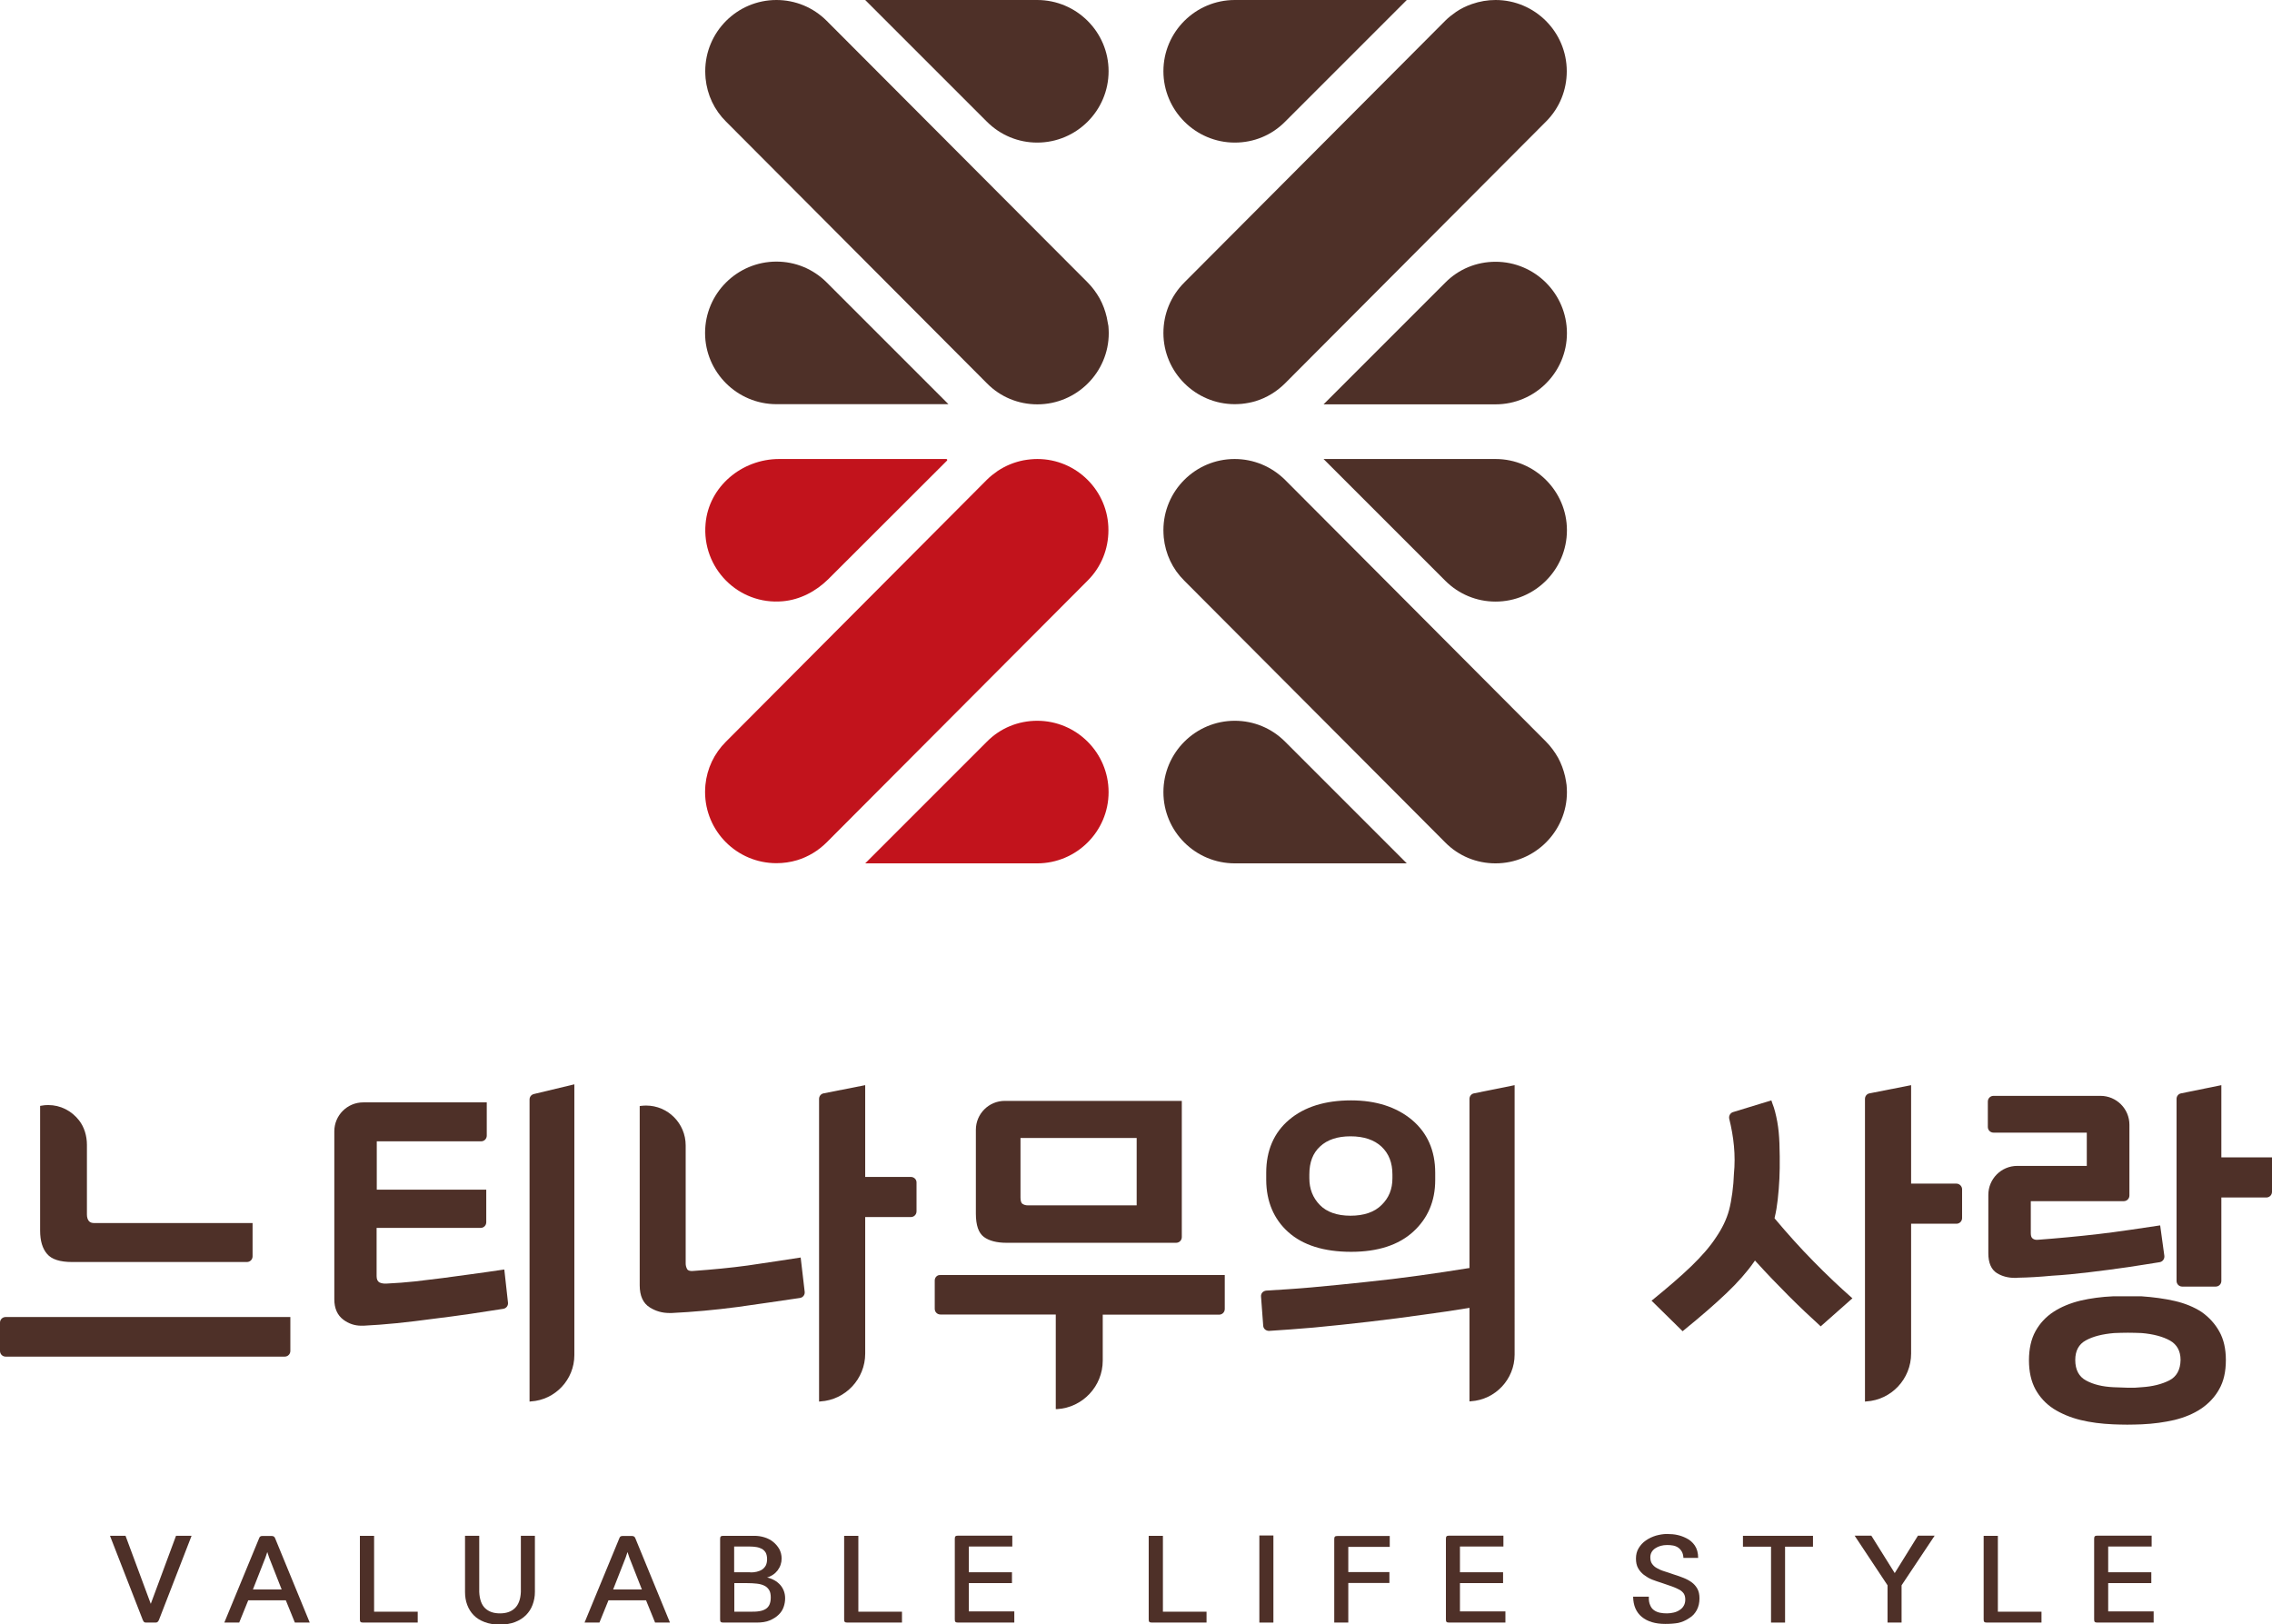 <?xml version="1.0" encoding="utf-8"?>
<!-- Generator: Adobe Illustrator 24.0.1, SVG Export Plug-In . SVG Version: 6.00 Build 0)  -->
<svg version="1.1" id="레이어_1" xmlns="http://www.w3.org/2000/svg" xmlns:xlink="http://www.w3.org/1999/xlink" x="0px"
	 y="0px" viewBox="0 0 135.92 97.18" style="enable-background:new 0 0 135.92 97.18;" xml:space="preserve">
<style type="text/css">
	.st0{fill:#C2131C;}
	.st1{fill:#4E3028;}
</style>
<g>
	<g>
		<g>
			<path class="st0" d="M1444.43,1344.1c-0.22,0-0.44,0.02-0.66,0.06c-0.43,0.09-0.84,0.25-1.2,0.5c-0.18,0.12-0.36,0.26-0.51,0.42
				l-12.31,12.35c-0.56,0.56-0.89,1.26-0.97,2.04c-0.01,0.11-0.02,0.22-0.02,0.33c0,1.85,1.51,3.36,3.36,3.36
				c0.33,0,0.66-0.05,0.98-0.14c0.52-0.16,1.01-0.45,1.4-0.84l12.33-12.37c0.62-0.63,0.97-1.47,0.97-2.36
				C1447.79,1345.61,1446.28,1344.1,1444.43,1344.1z"/>
			<path class="st0" d="M1432.42,1350.81c0.81-0.07,1.56-0.46,2.14-1.04l5.6-5.59c0.03-0.03,0.01-0.08-0.03-0.08h-7.89
				c-1.76,0-3.32,1.3-3.47,3.06C1428.58,1349.25,1430.33,1351,1432.42,1350.81z"/>
			<path class="st0" d="M1444.42,1356.45c-0.9,0-1.74,0.35-2.38,0.99l-5.74,5.74h8.12c1.85,0,3.36-1.51,3.36-3.36
				C1447.79,1357.96,1446.28,1356.45,1444.42,1356.45z"/>
		</g>
		<path class="st1" d="M1453.74,1341.51c0.11,0,0.22-0.01,0.33-0.02c0.22-0.02,0.44-0.06,0.65-0.13c0.52-0.16,1-0.45,1.39-0.84
			l12.33-12.37c0.62-0.63,0.97-1.47,0.97-2.36c0-1.85-1.51-3.36-3.36-3.36c-0.37,0-0.75,0.06-1.11,0.19
			c-0.27,0.1-0.53,0.22-0.75,0.37c-0.18,0.12-0.36,0.26-0.51,0.42l-12.31,12.35c-0.64,0.64-0.99,1.48-0.99,2.38
			C1450.38,1340,1451.89,1341.51,1453.74,1341.51z"/>
		<path class="st1" d="M1453.74,1329.16c0.9,0,1.74-0.35,2.38-0.99l5.74-5.74h-8.12c-1.85,0-3.36,1.51-3.36,3.36
			C1450.38,1327.66,1451.89,1329.16,1453.74,1329.16z"/>
		<path class="st1" d="M1466.05,1334.79c-0.9,0-1.74,0.35-2.38,0.99l-5.74,5.74h8.12c1.85,0,3.36-1.51,3.36-3.36
			C1469.41,1336.3,1467.9,1334.79,1466.05,1334.79z"/>
		<path class="st1" d="M1469.33,1359.07c-0.07-0.31-0.18-0.61-0.33-0.88c-0.15-0.28-0.35-0.53-0.57-0.76l-12.31-12.35
			c-0.64-0.63-1.48-0.98-2.38-0.98c-1.85,0-3.36,1.51-3.36,3.36c0,0.11,0.01,0.22,0.02,0.34c0.08,0.78,0.41,1.49,0.97,2.04
			l12.31,12.35c0.63,0.64,1.48,0.98,2.38,0.98c1.85,0,3.36-1.51,3.36-3.36c0-0.11-0.01-0.22-0.02-0.33
			C1469.38,1359.35,1469.36,1359.22,1469.33,1359.07z"/>
		<path class="st1" d="M1466.05,1344.1h-8.12l5.74,5.74c0.64,0.64,1.48,0.99,2.38,0.99c1.85,0,3.36-1.51,3.36-3.36
			C1469.41,1345.61,1467.9,1344.1,1466.05,1344.1z"/>
		<path class="st1" d="M1453.74,1356.45c-1.85,0-3.36,1.51-3.36,3.36c0,1.85,1.51,3.36,3.36,3.36h8.12l-5.74-5.74
			C1455.48,1356.8,1454.64,1356.45,1453.74,1356.45z"/>
		<path class="st1" d="M1447.7,1337.41c-0.07-0.31-0.18-0.61-0.33-0.88c-0.15-0.28-0.34-0.53-0.57-0.76l-12.31-12.35
			c-0.64-0.63-1.48-0.98-2.38-0.98c-1.85,0-3.36,1.51-3.36,3.36c0,0.11,0.01,0.22,0.02,0.34c0.08,0.78,0.41,1.49,0.97,2.04
			l12.31,12.35c0.63,0.63,1.48,0.98,2.38,0.98c1.85,0,3.36-1.51,3.36-3.36c0-0.11-0.01-0.22-0.02-0.33
			C1447.76,1337.69,1447.74,1337.56,1447.7,1337.41z"/>
		<path class="st1" d="M1444.42,1322.44h-8.12l5.74,5.74c0.64,0.64,1.48,0.99,2.38,0.99c1.85,0,3.36-1.51,3.36-3.36
			C1447.79,1323.95,1446.28,1322.44,1444.42,1322.44z"/>
		<path class="st1" d="M1432.12,1341.51h8.12l-5.74-5.74c-0.64-0.64-1.48-0.99-2.38-0.99c-1.85,0-3.36,1.51-3.36,3.36
			C1428.75,1340,1430.26,1341.51,1432.12,1341.51z"/>
	</g>
	<g>
		<path class="st1" d="M1395.49,1384.84v1.34c0,0.15,0.12,0.27,0.27,0.27h13.16c0.15,0,0.27-0.12,0.27-0.27v-1.6h-13.43
			C1395.61,1384.57,1395.49,1384.69,1395.49,1384.84z"/>
		<path class="st1" d="M1398.89,1381.98h8.25c0.15,0,0.27-0.12,0.27-0.27v-1.57h-7.46c-0.12,0-0.21-0.04-0.27-0.1
			c-0.06-0.07-0.09-0.17-0.09-0.3v-3.29c0-0.43-0.13-0.84-0.36-1.14c-0.35-0.47-0.89-0.73-1.46-0.73c-0.11,0-0.23,0.01-0.34,0.03
			l-0.05,0.01v5.88c0,0.48,0.11,0.85,0.33,1.1C1397.92,1381.86,1398.32,1381.98,1398.89,1381.98z"/>
		<path class="st1" d="M1419.21,1382.35c-0.32,0.05-1.13,0.16-1.5,0.21l-1.34,0.18c-0.44,0.06-0.88,0.11-1.3,0.16
			c-0.43,0.05-0.88,0.08-1.34,0.1c-0.13,0.01-0.24-0.01-0.34-0.06c-0.09-0.04-0.13-0.14-0.13-0.3v-2.27h4.9
			c0.15,0,0.27-0.12,0.27-0.27v-1.53h-5.17v-2.28h4.92c0.15,0,0.27-0.12,0.27-0.27v-1.57h-5.83c-0.75,0-1.37,0.61-1.37,1.37v7.93
			c0,0.43,0.14,0.75,0.42,0.96c0.25,0.19,0.53,0.28,0.84,0.28c0.04,0,0.07,0,0.11,0c0.49-0.02,1.01-0.06,1.56-0.12
			c0.55-0.06,1.13-0.13,1.71-0.21c0.58-0.07,1.18-0.15,1.77-0.23c0.41-0.06,1.13-0.17,1.55-0.24c0.14-0.02,0.24-0.15,0.22-0.29
			l-0.17-1.56L1419.21,1382.35z"/>
		<path class="st1" d="M1420.47,1374.32v14.25l0.06,0c1.15-0.07,2.05-1.03,2.05-2.18v-12.78l-1.91,0.46
			C1420.55,1374.09,1420.47,1374.19,1420.47,1374.32z"/>
		<path class="st1" d="M1433.21,1381.78c-0.41,0.06-1.79,0.28-2.46,0.37h0c-0.8,0.11-1.65,0.19-2.51,0.25
			c-0.18,0.02-0.29-0.01-0.33-0.08c-0.05-0.09-0.07-0.18-0.07-0.27v-5.57c0-1.03-0.84-1.87-1.87-1.87c-0.08,0-0.16,0.01-0.24,0.02
			l-0.05,0.01v8.46c0,0.5,0.16,0.85,0.48,1.05c0.28,0.17,0.59,0.26,0.92,0.26c0.04,0,0.08,0,0.12,0c0.99-0.05,2.03-0.14,3.11-0.29
			c0.8-0.11,2.19-0.31,2.95-0.43c0.14-0.02,0.24-0.15,0.22-0.29l-0.19-1.61L1433.21,1381.78z"/>
		<path class="st1" d="M1438.46,1377.97h-2.16v-4.33l-1.97,0.39c-0.12,0.02-0.21,0.13-0.21,0.26v14.28l0.06,0
			c1.19-0.07,2.12-1.06,2.12-2.25v-6.44h2.16c0.15,0,0.27-0.12,0.27-0.27v-1.37C1438.73,1378.09,1438.61,1377.97,1438.46,1377.97z"
			/>
		<path class="st1" d="M1441.91,1380.8c0.25,0.18,0.61,0.28,1.06,0.28h8.01c0.15,0,0.27-0.12,0.27-0.27v-6.43h-8.35
			c-0.75,0-1.37,0.61-1.37,1.37v3.95C1441.53,1380.24,1441.66,1380.61,1441.91,1380.8z M1443.64,1376.13h5.48v3.18h-5.14
			c-0.09,0-0.18-0.02-0.24-0.07c-0.06-0.04-0.09-0.15-0.09-0.3V1376.13z"/>
		<path class="st1" d="M1439.59,1382.85v1.34c0,0.15,0.12,0.27,0.27,0.27h5.44v4.46l0.06,0c1.21-0.07,2.15-1.08,2.15-2.29v-2.17
			h5.49c0.15,0,0.27-0.12,0.27-0.27v-1.6h-13.41C1439.71,1382.59,1439.59,1382.71,1439.59,1382.85z"/>
		<path class="st1" d="M1456.27,1380.57c0.68,0.62,1.68,0.93,2.97,0.93c1.25,0,2.23-0.32,2.93-0.95c0.69-0.63,1.04-1.45,1.04-2.44
			v-0.35c0-1.05-0.37-1.89-1.1-2.5c-0.73-0.61-1.69-0.92-2.86-0.92c-1.23,0-2.21,0.31-2.92,0.92c-0.72,0.61-1.08,1.45-1.08,2.5v0.35
			C1455.24,1379.13,1455.59,1379.95,1456.27,1380.57z M1457.26,1377.86c0-0.58,0.17-1.02,0.51-1.33c0.34-0.31,0.82-0.47,1.43-0.47
			c0.63,0,1.12,0.16,1.47,0.49c0.35,0.33,0.51,0.76,0.51,1.32v0.17c0,0.51-0.17,0.92-0.51,1.27c-0.34,0.34-0.83,0.51-1.46,0.51
			c-0.63,0-1.12-0.17-1.45-0.51c-0.33-0.34-0.5-0.75-0.5-1.27V1377.86z"/>
		<path class="st1" d="M1464.82,1374.29v7.98l-0.06,0.01c-0.73,0.12-1.51,0.24-2.31,0.35c-0.84,0.11-1.7,0.22-2.55,0.31
			c-0.85,0.09-1.71,0.18-2.55,0.25c-0.59,0.05-1.58,0.12-2.12,0.15c-0.07,0-0.14,0.04-0.18,0.09c-0.05,0.05-0.07,0.12-0.06,0.2
			l0.1,1.37c0.01,0.14,0.13,0.24,0.28,0.24h0c0.53-0.03,1.5-0.1,2.11-0.16c0.85-0.08,1.73-0.17,2.62-0.28
			c0.88-0.1,1.74-0.21,2.56-0.33c0.76-0.11,1.46-0.21,2.07-0.31l0.09-0.01v4.42l0.06,0c1.16-0.07,2.06-1.04,2.06-2.2v-12.73
			l-1.92,0.39C1464.9,1374.05,1464.82,1374.16,1464.82,1374.29z"/>
		<path class="st1" d="M1487.79,1378.28h-2.14v-4.64l-1.97,0.39c-0.12,0.02-0.21,0.13-0.21,0.26v14.28l0.06,0
			c1.19-0.07,2.12-1.06,2.12-2.25v-6.13h2.14c0.15,0,0.27-0.12,0.27-0.27v-1.37C1488.05,1378.4,1487.93,1378.28,1487.79,1378.28z"/>
		<path class="st1" d="M1481.05,1381.95c-0.62-0.63-1.23-1.31-1.82-2l-0.02-0.03l0.01-0.04c0.06-0.26,0.11-0.54,0.14-0.84
			c0.08-0.71,0.1-1.26,0.09-2.04c-0.01-0.9-0.04-1.45-0.22-2.12c-0.04-0.13-0.08-0.26-0.12-0.38l-0.05-0.14l-1.8,0.55
			c-0.13,0.04-0.21,0.18-0.18,0.32c0.21,0.86,0.31,1.72,0.22,2.6c-0.02,0.56-0.11,1.26-0.23,1.7c-0.12,0.44-0.33,0.88-0.63,1.3
			c-0.28,0.43-0.67,0.89-1.16,1.35c-0.48,0.46-1.1,1-1.82,1.59l-0.05,0.04l1.46,1.45l0.04-0.03c0.8-0.65,1.49-1.25,2.04-1.77
			c0.51-0.49,0.94-0.98,1.28-1.45l0.05-0.08l0.06,0.07c0.49,0.54,1,1.07,1.52,1.59c0.55,0.55,1.05,1.02,1.48,1.4l0.04,0.04l1.5-1.32
			l-0.05-0.05C1482.28,1383.17,1481.68,1382.59,1481.05,1381.95z"/>
		<path class="st1" d="M1500.29,1377.05v-3.42l-1.9,0.39c-0.12,0.03-0.21,0.13-0.21,0.26v8.59c0,0.15,0.12,0.27,0.27,0.27h1.58
			c0.15,0,0.27-0.12,0.27-0.27v-3.94h2.12c0.15,0,0.27-0.12,0.27-0.27v-1.62H1500.29z"/>
		<path class="st1" d="M1499.36,1384.34L1499.36,1384.34c-0.36-0.23-0.79-0.41-1.27-0.52c-0.48-0.11-1.01-0.18-1.57-0.22h-1.32
			c-0.55,0.02-1.08,0.09-1.56,0.21c-0.48,0.12-0.91,0.29-1.27,0.52c-0.36,0.23-0.65,0.54-0.85,0.91c-0.2,0.37-0.31,0.83-0.31,1.37
			c0,0.54,0.1,1,0.31,1.37c0.2,0.37,0.49,0.68,0.85,0.91c0.36,0.23,0.79,0.41,1.27,0.52c0.48,0.12,1,0.19,1.54,0.21
			c0.21,0.01,0.43,0.02,0.67,0.02c0.23,0,0.46-0.01,0.69-0.02c0.54-0.02,1.06-0.09,1.54-0.21c0.48-0.12,0.9-0.29,1.25-0.53
			c0.36-0.25,0.65-0.56,0.86-0.92c0.21-0.37,0.32-0.83,0.32-1.38c0-0.52-0.1-0.98-0.31-1.34
			C1499.99,1384.9,1499.71,1384.59,1499.36,1384.34z M1497.84,1387.57c-0.36,0.18-0.8,0.29-1.31,0.32
			c-0.21,0.02-0.43,0.03-0.66,0.03c-0.24-0.01-0.46-0.01-0.66-0.03c-0.51-0.02-0.95-0.13-1.3-0.31c-0.34-0.18-0.51-0.51-0.51-0.97
			c0-0.43,0.17-0.74,0.5-0.92c0.34-0.19,0.79-0.3,1.33-0.35c0.21-0.01,0.43-0.02,0.65-0.02c0.22,0,0.44,0.01,0.65,0.02
			c0.54,0.05,0.99,0.17,1.33,0.36c0.33,0.19,0.5,0.49,0.5,0.91C1498.36,1387.07,1498.18,1387.39,1497.84,1387.57z"/>
		<path class="st1" d="M1494.07,1382.47c0.6-0.07,1.2-0.15,1.8-0.23c0.44-0.06,1.21-0.19,1.52-0.23c0.14-0.02,0.24-0.15,0.22-0.3
			l-0.2-1.44l-0.06,0.01c-0.47,0.07-2.07,0.31-2.87,0.41c-0.95,0.11-1.9,0.2-2.84,0.27c-0.09,0.01-0.17-0.01-0.24-0.05
			c-0.06-0.04-0.09-0.13-0.09-0.25v-1.51h4.39c0.15,0,0.27-0.12,0.27-0.27v-3.33c0-0.75-0.61-1.37-1.37-1.37h-5.04
			c-0.15,0-0.27,0.12-0.27,0.27v1.2c0,0.15,0.12,0.27,0.27,0.27h4.4v1.57h-3.28c-0.75,0-1.37,0.61-1.37,1.37v2.76
			c0,0.45,0.14,0.77,0.41,0.94c0.23,0.15,0.52,0.22,0.84,0.22c0.05,0,0.09,0,0.14,0c0.49-0.01,1.03-0.04,1.61-0.1
			C1492.88,1382.6,1493.47,1382.54,1494.07,1382.47z"/>
	</g>
	<g>
		<g>
			<path class="st1" d="M1402.98,1398.87c-0.02,0.04-0.04,0.07-0.06,0.09s-0.06,0.04-0.1,0.04h-0.44c-0.04,0-0.08-0.01-0.1-0.04
				s-0.04-0.05-0.06-0.09l-1.54-3.97h0.73l1.19,3.21l1.19-3.21h0.73L1402.98,1398.87z"/>
			<path class="st1" d="M1410.1,1398.99h-0.7l-0.42-1.05h-1.77l-0.42,1.05h-0.7l1.64-3.98c0.02-0.08,0.07-0.11,0.15-0.11h0.45
				c0.08,0,0.13,0.04,0.15,0.11L1410.1,1398.99z M1408.78,1397.43l-0.6-1.51l-0.09-0.26l-0.09,0.26l-0.6,1.51H1408.78z"/>
			<path class="st1" d="M1415.19,1398.99h-2.57c-0.06,0-0.11-0.01-0.13-0.03c-0.02-0.02-0.03-0.06-0.03-0.12v-3.95h0.67v3.58h2.06
				V1398.99z"/>
			<path class="st1" d="M1420.72,1397.55c0,0.22-0.04,0.42-0.11,0.61c-0.07,0.19-0.18,0.35-0.31,0.49
				c-0.14,0.14-0.31,0.24-0.51,0.32c-0.21,0.08-0.45,0.12-0.72,0.12c-0.27,0-0.51-0.04-0.72-0.12c-0.21-0.08-0.38-0.18-0.51-0.32
				c-0.14-0.14-0.24-0.3-0.31-0.49c-0.07-0.19-0.1-0.39-0.1-0.61v-2.65h0.67v2.65c0.02,0.35,0.11,0.61,0.28,0.77
				c0.17,0.16,0.4,0.24,0.7,0.24c0.3,0,0.53-0.08,0.7-0.24c0.17-0.16,0.27-0.42,0.29-0.77v-2.65h0.67V1397.55z"/>
			<path class="st1" d="M1427.1,1398.99h-0.7l-0.42-1.05h-1.77l-0.42,1.05h-0.7l1.64-3.98c0.02-0.08,0.07-0.11,0.15-0.11h0.45
				c0.08,0,0.13,0.04,0.15,0.11L1427.1,1398.99z M1425.77,1397.43l-0.6-1.51l-0.09-0.26l-0.09,0.26l-0.6,1.51H1425.77z"/>
			<path class="st1" d="M1429.62,1398.99c-0.06,0-0.11-0.01-0.13-0.03c-0.02-0.02-0.03-0.06-0.03-0.12v-3.79
				c0-0.06,0.01-0.1,0.03-0.12c0.02-0.02,0.06-0.03,0.13-0.03h1.45c0.17,0,0.33,0.03,0.48,0.07c0.15,0.05,0.29,0.12,0.41,0.21
				c0.12,0.09,0.22,0.2,0.29,0.34s0.11,0.28,0.11,0.45c0,0.1-0.02,0.2-0.05,0.3c-0.03,0.1-0.08,0.18-0.14,0.27
				c-0.06,0.08-0.13,0.15-0.22,0.21c-0.09,0.06-0.18,0.1-0.28,0.13c0.26,0.06,0.47,0.18,0.62,0.36c0.15,0.18,0.23,0.39,0.23,0.63
				c0,0.14-0.03,0.27-0.07,0.41s-0.13,0.26-0.24,0.37c-0.11,0.11-0.25,0.2-0.42,0.27c-0.17,0.07-0.38,0.1-0.62,0.1H1429.62z
				 M1430.89,1396.63c0.1,0,0.2-0.01,0.3-0.03c0.1-0.02,0.18-0.05,0.25-0.1c0.07-0.05,0.13-0.11,0.17-0.19
				c0.04-0.08,0.07-0.18,0.07-0.3c0-0.13-0.02-0.23-0.07-0.31c-0.04-0.08-0.1-0.14-0.18-0.18c-0.08-0.04-0.16-0.07-0.26-0.08
				c-0.1-0.02-0.21-0.02-0.32-0.03h-0.73v1.21H1430.89z M1430.88,1398.48c0.17,0,0.31,0,0.43-0.02s0.22-0.05,0.3-0.1
				c0.08-0.05,0.14-0.12,0.18-0.21c0.04-0.09,0.06-0.2,0.06-0.34c0-0.15-0.03-0.27-0.08-0.36c-0.05-0.09-0.13-0.16-0.23-0.21
				c-0.1-0.05-0.22-0.08-0.36-0.09c-0.14-0.01-0.3-0.02-0.47-0.02h-0.6v1.35H1430.88z"/>
			<path class="st1" d="M1438.04,1398.99h-2.57c-0.06,0-0.11-0.01-0.13-0.03c-0.02-0.02-0.03-0.06-0.03-0.12v-3.95h0.67v3.58h2.06
				V1398.99z"/>
			<path class="st1" d="M1443.34,1398.99h-2.65c-0.06,0-0.11-0.01-0.13-0.03c-0.02-0.02-0.03-0.06-0.03-0.12v-3.8
				c0-0.06,0.01-0.1,0.03-0.12c0.02-0.02,0.06-0.03,0.13-0.03h2.55v0.51h-2.05v1.21h2.04v0.51h-2.04v1.34h2.14V1398.99z"/>
			<path class="st1" d="M1452.41,1398.99h-2.57c-0.06,0-0.11-0.01-0.13-0.03c-0.02-0.02-0.03-0.06-0.03-0.12v-3.95h0.67v3.58h2.06
				V1398.99z"/>
			<path class="st1" d="M1455.57,1398.99h-0.66v-4.11h0.66V1398.99z"/>
			<path class="st1" d="M1459.11,1398.99h-0.67v-3.94c0-0.06,0.01-0.1,0.03-0.12c0.02-0.02,0.06-0.03,0.13-0.03h2.46v0.51h-1.96
				v1.19h1.94v0.51h-1.94V1398.99z"/>
			<path class="st1" d="M1466.51,1398.99h-2.65c-0.06,0-0.11-0.01-0.13-0.03c-0.02-0.02-0.03-0.06-0.03-0.12v-3.8
				c0-0.06,0.01-0.1,0.03-0.12c0.02-0.02,0.06-0.03,0.13-0.03h2.55v0.51h-2.05v1.21h2.04v0.51h-2.04v1.34h2.14V1398.99z"/>
			<path class="st1" d="M1473.28,1397.79c0,0.16,0.02,0.29,0.06,0.39c0.04,0.1,0.1,0.18,0.18,0.24c0.08,0.06,0.17,0.1,0.27,0.12
				c0.11,0.02,0.22,0.03,0.34,0.03c0.11,0,0.21-0.01,0.32-0.04c0.1-0.03,0.2-0.07,0.28-0.12c0.08-0.05,0.15-0.12,0.2-0.2
				c0.05-0.08,0.07-0.18,0.07-0.29c0-0.11-0.02-0.2-0.07-0.27c-0.04-0.07-0.11-0.14-0.21-0.19c-0.09-0.05-0.21-0.11-0.35-0.15
				s-0.31-0.11-0.5-0.17c-0.15-0.04-0.29-0.09-0.43-0.15c-0.14-0.06-0.27-0.13-0.38-0.22c-0.11-0.09-0.2-0.19-0.27-0.32
				c-0.07-0.12-0.1-0.28-0.1-0.46c0-0.18,0.04-0.35,0.13-0.49c0.08-0.14,0.2-0.27,0.34-0.37c0.14-0.1,0.3-0.17,0.47-0.23
				c0.17-0.05,0.35-0.08,0.52-0.08c0.19,0,0.36,0.02,0.49,0.05c0.14,0.03,0.28,0.08,0.42,0.15c0.17,0.08,0.3,0.2,0.4,0.35
				c0.1,0.15,0.16,0.35,0.16,0.58h-0.69c-0.01-0.12-0.03-0.22-0.08-0.3c-0.04-0.08-0.1-0.14-0.17-0.19
				c-0.07-0.05-0.15-0.08-0.24-0.09c-0.09-0.02-0.18-0.03-0.27-0.03c-0.23,0-0.42,0.05-0.57,0.16c-0.15,0.1-0.23,0.25-0.23,0.42
				c0,0.13,0.03,0.23,0.08,0.31c0.05,0.08,0.13,0.15,0.23,0.21c0.1,0.06,0.21,0.11,0.35,0.15c0.13,0.04,0.29,0.09,0.45,0.15
				c0.15,0.05,0.3,0.1,0.45,0.16s0.27,0.13,0.39,0.21c0.11,0.08,0.2,0.19,0.27,0.31c0.07,0.12,0.1,0.28,0.1,0.46
				c0,0.21-0.04,0.39-0.13,0.55c-0.08,0.16-0.2,0.29-0.35,0.38c-0.17,0.12-0.34,0.19-0.52,0.23c-0.18,0.03-0.38,0.05-0.62,0.05
				c-0.47,0-0.84-0.11-1.1-0.33c-0.27-0.22-0.4-0.54-0.41-0.96H1473.28z"/>
			<path class="st1" d="M1479.71,1398.99h-0.66v-3.58h-1.33v-0.51h3.3v0.51h-1.32V1398.99z"/>
			<path class="st1" d="M1485.2,1398.99h-0.66v-1.76l-1.55-2.34h0.79l1.11,1.77l1.1-1.77h0.79l-1.56,2.34V1398.99z"/>
			<path class="st1" d="M1491.8,1398.99h-2.57c-0.06,0-0.11-0.01-0.13-0.03c-0.02-0.02-0.03-0.06-0.03-0.12v-3.95h0.67v3.58h2.06
				V1398.99z"/>
			<path class="st1" d="M1497.1,1398.99h-2.65c-0.06,0-0.11-0.01-0.13-0.03c-0.02-0.02-0.03-0.06-0.03-0.12v-3.8
				c0-0.06,0.01-0.1,0.03-0.12c0.02-0.02,0.06-0.03,0.13-0.03h2.55v0.51h-2.05v1.21h2.04v0.51h-2.04v1.34h2.14V1398.99z"/>
		</g>
	</g>
</g>
<g>
	<g>
		<g>
			<path class="st0" d="M62.06,27.46c-0.28,0-0.56,0.03-0.84,0.08c-0.55,0.11-1.06,0.32-1.53,0.63c-0.23,0.16-0.45,0.33-0.65,0.53
				L43.43,44.37c-0.71,0.71-1.13,1.6-1.23,2.59c-0.01,0.14-0.02,0.28-0.02,0.42c0,2.35,1.91,4.26,4.27,4.26
				c0.42,0,0.84-0.06,1.24-0.18c0.66-0.2,1.27-0.57,1.77-1.07l15.63-15.68c0.79-0.8,1.22-1.86,1.22-2.99
				C66.32,29.38,64.41,27.46,62.06,27.46z"/>
			<path class="st0" d="M46.83,35.97c1.03-0.09,1.98-0.59,2.72-1.32l7.1-7.09c0.04-0.04,0.01-0.1-0.04-0.1h-10
				c-2.23,0-4.21,1.65-4.4,3.87C41.97,33.99,44.18,36.21,46.83,35.97z"/>
			<path class="st0" d="M62.05,43.12c-1.14,0-2.21,0.44-3.01,1.25l-7.28,7.28h10.29c2.35,0,4.27-1.91,4.27-4.26
				C66.32,45.03,64.4,43.12,62.05,43.12z"/>
		</g>
		<path class="st1" d="M73.87,24.18c0.14,0,0.28-0.01,0.42-0.02c0.28-0.03,0.55-0.08,0.82-0.16c0.66-0.2,1.27-0.57,1.77-1.07
			L92.51,7.25c0.79-0.8,1.22-1.86,1.22-2.99c0-2.35-1.91-4.26-4.26-4.26C89,0,88.52,0.08,88.06,0.24c-0.35,0.12-0.67,0.28-0.95,0.47
			c-0.23,0.16-0.45,0.33-0.65,0.53L70.85,16.9c-0.81,0.81-1.25,1.88-1.25,3.02C69.6,22.27,71.52,24.18,73.87,24.18z"/>
		<path class="st1" d="M73.87,8.53c1.14,0,2.21-0.44,3.01-1.25L84.16,0H73.87c-2.35,0-4.27,1.91-4.27,4.26
			C69.6,6.61,71.52,8.53,73.87,8.53z"/>
		<path class="st1" d="M89.47,15.66c-1.14,0-2.21,0.44-3.01,1.25l-7.28,7.28h10.29c2.35,0,4.27-1.91,4.27-4.26
			C93.74,17.57,91.82,15.66,89.47,15.66z"/>
		<path class="st1" d="M93.63,46.45c-0.09-0.39-0.23-0.77-0.42-1.12c-0.2-0.35-0.44-0.68-0.72-0.96L76.88,28.71
			c-0.81-0.8-1.88-1.25-3.02-1.25c-2.35,0-4.26,1.91-4.26,4.26c0,0.14,0.01,0.28,0.02,0.43c0.1,0.99,0.52,1.89,1.23,2.59L86.46,50.4
			c0.8,0.81,1.87,1.25,3.01,1.25c2.35,0,4.27-1.91,4.27-4.26c0-0.14-0.01-0.28-0.02-0.42C93.7,46.81,93.67,46.64,93.63,46.45z"/>
		<path class="st1" d="M89.47,27.46H79.18l7.28,7.28c0.81,0.81,1.88,1.25,3.01,1.25c2.35,0,4.27-1.91,4.27-4.27
			C93.74,29.38,91.82,27.46,89.47,27.46z"/>
		<path class="st1" d="M73.87,43.12c-2.35,0-4.27,1.91-4.27,4.27c0,2.35,1.91,4.26,4.27,4.26h10.29l-7.28-7.28
			C76.07,43.56,75,43.12,73.87,43.12z"/>
		<path class="st1" d="M66.21,18.98c-0.09-0.39-0.23-0.77-0.42-1.12c-0.2-0.35-0.44-0.68-0.72-0.96L49.46,1.25
			C48.65,0.44,47.58,0,46.45,0c-2.35,0-4.26,1.91-4.26,4.26c0,0.14,0.01,0.28,0.02,0.43c0.1,0.99,0.52,1.89,1.23,2.59l15.61,15.66
			c0.8,0.81,1.87,1.25,3.01,1.25c2.35,0,4.27-1.91,4.27-4.26c0-0.14-0.01-0.28-0.02-0.42C66.28,19.34,66.25,19.17,66.21,18.98z"/>
		<path class="st1" d="M62.05,0H51.76l7.28,7.28c0.81,0.81,1.88,1.25,3.01,1.25c2.35,0,4.27-1.91,4.27-4.27
			C66.32,1.91,64.4,0,62.05,0z"/>
		<path class="st1" d="M46.45,24.18h10.29l-7.28-7.28c-0.81-0.81-1.88-1.25-3.01-1.25c-2.35,0-4.27,1.91-4.27,4.27
			C42.18,22.27,44.1,24.18,46.45,24.18z"/>
	</g>
	<g>
		<path class="st1" d="M0,79.12v1.7c0,0.19,0.15,0.34,0.34,0.34h16.69c0.19,0,0.34-0.15,0.34-0.34v-2.03H0.34
			C0.15,78.79,0,78.94,0,79.12z"/>
		<path class="st1" d="M4.31,75.5h10.46c0.19,0,0.34-0.15,0.34-0.34v-1.99H5.65c-0.16,0-0.27-0.04-0.34-0.13
			c-0.07-0.09-0.11-0.22-0.11-0.38v-4.17c0-0.54-0.16-1.06-0.46-1.45c-0.45-0.59-1.13-0.93-1.85-0.93c-0.14,0-0.29,0.01-0.43,0.04
			l-0.06,0.01v7.46c0,0.61,0.14,1.08,0.42,1.4C3.09,75.34,3.59,75.5,4.31,75.5z"/>
		<path class="st1" d="M30.08,75.96c-0.41,0.06-1.43,0.21-1.9,0.27l-1.7,0.23c-0.56,0.07-1.11,0.14-1.65,0.2
			c-0.54,0.06-1.11,0.1-1.7,0.13c-0.16,0.01-0.31-0.01-0.43-0.07c-0.11-0.06-0.17-0.18-0.17-0.38v-2.88h6.22
			c0.19,0,0.34-0.15,0.34-0.34v-1.95h-6.55v-2.89h6.24c0.19,0,0.34-0.15,0.34-0.34v-1.99h-7.39c-0.96,0-1.73,0.78-1.73,1.73v10.05
			c0,0.54,0.18,0.95,0.54,1.22c0.32,0.24,0.68,0.36,1.07,0.36c0.04,0,0.09,0,0.14,0c0.62-0.03,1.28-0.08,1.98-0.15
			c0.7-0.07,1.43-0.16,2.17-0.26c0.74-0.09,1.49-0.19,2.25-0.3c0.51-0.08,1.43-0.22,1.96-0.3c0.18-0.03,0.3-0.19,0.28-0.37
			l-0.22-1.98L30.08,75.96z"/>
		<path class="st1" d="M31.68,65.78v18.07l0.08-0.01c1.46-0.09,2.6-1.31,2.6-2.77V64.87l-2.42,0.58
			C31.78,65.49,31.68,65.62,31.68,65.78z"/>
		<path class="st1" d="M47.84,75.24c-0.52,0.08-2.27,0.35-3.12,0.47h0c-1.02,0.14-2.09,0.24-3.19,0.32
			c-0.23,0.03-0.36-0.01-0.42-0.1c-0.06-0.11-0.09-0.22-0.09-0.35v-7.06c0-1.31-1.06-2.38-2.37-2.38c-0.1,0-0.21,0.01-0.31,0.02
			l-0.07,0.01v10.72c0,0.63,0.2,1.08,0.61,1.33c0.35,0.22,0.74,0.33,1.16,0.33c0.05,0,0.1,0,0.15,0c1.25-0.06,2.58-0.18,3.94-0.36
			c1.02-0.14,2.78-0.4,3.73-0.54c0.18-0.03,0.3-0.19,0.28-0.37l-0.24-2.05L47.84,75.24z"/>
		<path class="st1" d="M54.49,70.41h-2.73v-5.49l-2.49,0.49C49.11,65.44,49,65.58,49,65.74v18.11l0.08-0.01
			c1.5-0.09,2.68-1.35,2.68-2.86v-8.17h2.73c0.19,0,0.34-0.15,0.34-0.34v-1.74C54.83,70.56,54.68,70.41,54.49,70.41z"/>
		<path class="st1" d="M58.86,74c0.31,0.23,0.77,0.35,1.35,0.35h10.15c0.19,0,0.34-0.15,0.34-0.34v-8.15H60.11
			c-0.96,0-1.73,0.78-1.73,1.73v5.01C58.38,73.3,58.54,73.76,58.86,74z M61.06,68.08H68v4.03h-6.52c-0.12,0-0.22-0.03-0.31-0.09
			c-0.08-0.05-0.12-0.19-0.12-0.38V68.08z"/>
		<path class="st1" d="M55.92,76.6v1.7c0,0.19,0.15,0.34,0.34,0.34h6.9v5.66l0.08,0c1.53-0.09,2.73-1.37,2.73-2.9v-2.75h6.96
			c0.19,0,0.34-0.15,0.34-0.34v-2.03H56.26C56.07,76.26,55.92,76.42,55.92,76.6z"/>
		<path class="st1" d="M77.07,73.71c0.87,0.78,2.13,1.18,3.76,1.18c1.59,0,2.83-0.4,3.71-1.2c0.88-0.8,1.32-1.84,1.32-3.09v-0.44
			c0-1.33-0.47-2.39-1.4-3.17c-0.93-0.77-2.15-1.16-3.63-1.16c-1.56,0-2.8,0.39-3.71,1.16c-0.91,0.77-1.37,1.84-1.37,3.17v0.44
			C75.76,71.88,76.2,72.93,77.07,73.71z M78.33,70.27c0-0.74,0.21-1.29,0.65-1.69c0.43-0.4,1.04-0.6,1.81-0.6
			c0.8,0,1.42,0.21,1.86,0.62c0.44,0.42,0.65,0.96,0.65,1.67v0.22c0,0.65-0.21,1.17-0.65,1.6c-0.43,0.43-1.06,0.64-1.86,0.64
			c-0.8,0-1.42-0.22-1.83-0.64c-0.42-0.43-0.63-0.96-0.63-1.6V70.27z"/>
		<path class="st1" d="M87.91,65.74v10.12l-0.08,0.01c-0.93,0.15-1.91,0.3-2.93,0.44c-1.07,0.15-2.16,0.28-3.23,0.39
			c-1.08,0.12-2.17,0.22-3.23,0.32c-0.75,0.07-2,0.15-2.69,0.19c-0.09,0.01-0.17,0.05-0.23,0.11c-0.06,0.07-0.09,0.16-0.08,0.25
			l0.13,1.74c0.01,0.18,0.16,0.31,0.35,0.31h0c0.67-0.04,1.9-0.13,2.68-0.2c1.08-0.1,2.19-0.22,3.32-0.35
			c1.11-0.13,2.2-0.27,3.25-0.42c0.96-0.13,1.85-0.26,2.63-0.39l0.11-0.02v5.6l0.08-0.01c1.47-0.09,2.62-1.32,2.62-2.79V64.92
			l-2.43,0.49C88.02,65.44,87.91,65.58,87.91,65.74z"/>
		<path class="st1" d="M117.04,70.81h-2.71v-5.89l-2.49,0.49c-0.16,0.03-0.27,0.17-0.27,0.33v18.11l0.08-0.01
			c1.5-0.09,2.68-1.35,2.68-2.86v-7.77h2.71c0.19,0,0.34-0.15,0.34-0.34v-1.74C117.37,70.96,117.22,70.81,117.04,70.81z"/>
		<path class="st1" d="M108.49,75.46c-0.79-0.8-1.56-1.66-2.3-2.54l-0.03-0.04l0.01-0.05c0.08-0.33,0.14-0.69,0.18-1.06
			c0.1-0.9,0.13-1.6,0.12-2.58c-0.01-1.15-0.06-1.84-0.28-2.69c-0.04-0.17-0.1-0.33-0.16-0.49l-0.06-0.18l-2.29,0.7
			c-0.17,0.05-0.27,0.23-0.23,0.4c0.27,1.09,0.39,2.18,0.28,3.3c-0.02,0.71-0.14,1.6-0.29,2.16c-0.15,0.56-0.42,1.11-0.79,1.65
			c-0.36,0.55-0.86,1.12-1.47,1.71c-0.61,0.59-1.39,1.26-2.31,2.01l-0.07,0.05l1.86,1.83l0.05-0.04c1.02-0.83,1.89-1.58,2.59-2.25
			c0.65-0.62,1.2-1.24,1.62-1.84l0.07-0.1l0.08,0.09c0.62,0.68,1.27,1.36,1.93,2.02c0.7,0.7,1.33,1.29,1.87,1.78l0.05,0.05l1.9-1.68
			l-0.07-0.06C110.06,77,109.29,76.28,108.49,75.46z"/>
		<path class="st1" d="M132.89,69.25v-4.33l-2.41,0.49c-0.16,0.03-0.27,0.17-0.27,0.33v10.89c0,0.19,0.15,0.34,0.34,0.34h2
			c0.19,0,0.34-0.15,0.34-0.34v-4.99h2.69c0.19,0,0.34-0.15,0.34-0.34v-2.06H132.89z"/>
		<path class="st1" d="M131.71,78.49L131.71,78.49c-0.46-0.3-1-0.52-1.61-0.66c-0.61-0.14-1.28-0.23-2-0.28h-1.67
			c-0.7,0.03-1.37,0.12-1.97,0.26c-0.61,0.15-1.15,0.37-1.61,0.67c-0.46,0.3-0.82,0.69-1.08,1.16c-0.26,0.47-0.39,1.06-0.39,1.74
			s0.13,1.26,0.39,1.74c0.26,0.47,0.62,0.86,1.08,1.16c0.46,0.29,1,0.52,1.61,0.67c0.61,0.15,1.26,0.23,1.95,0.26
			c0.27,0.01,0.55,0.02,0.85,0.02c0.3,0,0.59-0.01,0.87-0.02c0.69-0.03,1.34-0.12,1.95-0.26c0.61-0.15,1.14-0.37,1.59-0.67
			c0.46-0.31,0.83-0.7,1.09-1.17c0.27-0.47,0.4-1.05,0.4-1.75c0-0.66-0.13-1.24-0.39-1.7C132.51,79.19,132.15,78.8,131.71,78.49z
			 M129.78,82.58c-0.45,0.23-1.01,0.37-1.66,0.41c-0.26,0.03-0.54,0.04-0.84,0.03c-0.3-0.01-0.58-0.02-0.84-0.03
			c-0.65-0.03-1.2-0.16-1.64-0.4c-0.43-0.23-0.65-0.64-0.65-1.23c0-0.55,0.21-0.94,0.63-1.17c0.43-0.24,1-0.38,1.69-0.44
			c0.27-0.01,0.55-0.02,0.83-0.02c0.28,0,0.56,0.01,0.83,0.02c0.69,0.06,1.26,0.21,1.69,0.45c0.42,0.24,0.63,0.63,0.63,1.16
			C130.44,81.95,130.21,82.36,129.78,82.58z"/>
		<path class="st1" d="M125,76.11c0.76-0.09,1.52-0.19,2.28-0.3c0.56-0.08,1.53-0.24,1.92-0.3c0.18-0.03,0.3-0.2,0.28-0.38
			l-0.25-1.82l-0.08,0.01c-0.6,0.09-2.62,0.4-3.64,0.51c-1.2,0.14-2.41,0.25-3.6,0.34c-0.12,0.01-0.22-0.01-0.3-0.07
			c-0.08-0.05-0.12-0.16-0.12-0.32v-1.92h5.56c0.19,0,0.34-0.15,0.34-0.34v-4.23c0-0.96-0.78-1.73-1.73-1.73h-6.4
			c-0.19,0-0.34,0.15-0.34,0.34v1.52c0,0.19,0.15,0.34,0.34,0.34h5.58v1.99h-4.16c-0.96,0-1.73,0.78-1.73,1.73v3.5
			c0,0.57,0.17,0.97,0.52,1.19c0.3,0.18,0.65,0.28,1.07,0.28c0.06,0,0.12,0,0.18-0.01c0.62-0.01,1.31-0.05,2.04-0.12
			C123.49,76.28,124.24,76.2,125,76.11z"/>
	</g>
	<g>
		<g>
			<path class="st1" d="M9.51,96.91C9.49,96.96,9.46,97,9.43,97.03c-0.03,0.03-0.07,0.04-0.13,0.04H8.74c-0.06,0-0.1-0.01-0.13-0.04
				C8.59,97,8.56,96.96,8.54,96.91l-1.96-5.03h0.93l1.51,4.07l1.51-4.07h0.93L9.51,96.91z"/>
			<path class="st1" d="M18.53,97.07h-0.89l-0.54-1.33h-2.25l-0.54,1.33h-0.89l2.08-5.04c0.03-0.1,0.09-0.14,0.19-0.14h0.57
				c0.1,0,0.17,0.05,0.2,0.14L18.53,97.07z M16.85,95.09l-0.75-1.91l-0.11-0.33l-0.11,0.33l-0.75,1.91H16.85z"/>
			<path class="st1" d="M24.99,97.07h-3.26c-0.08,0-0.13-0.01-0.16-0.04c-0.03-0.02-0.04-0.07-0.04-0.15v-5h0.85v4.54h2.61V97.07z"
				/>
			<path class="st1" d="M32,95.24c0,0.28-0.05,0.53-0.14,0.77c-0.09,0.24-0.22,0.44-0.4,0.62c-0.17,0.17-0.39,0.31-0.65,0.41
				c-0.26,0.1-0.57,0.15-0.91,0.15c-0.35,0-0.65-0.05-0.91-0.15c-0.26-0.1-0.48-0.23-0.65-0.41c-0.17-0.17-0.3-0.38-0.39-0.62
				c-0.09-0.24-0.13-0.49-0.13-0.77v-3.36h0.85v3.36c0.02,0.44,0.14,0.77,0.35,0.97c0.22,0.21,0.51,0.31,0.89,0.31
				c0.38,0,0.67-0.1,0.89-0.31c0.22-0.21,0.34-0.53,0.36-0.97v-3.36H32V95.24z"/>
			<path class="st1" d="M40.08,97.07h-0.89l-0.54-1.33h-2.25l-0.54,1.33h-0.89l2.08-5.04c0.03-0.1,0.09-0.14,0.19-0.14h0.57
				c0.1,0,0.17,0.05,0.2,0.14L40.08,97.07z M38.4,95.09l-0.75-1.91l-0.11-0.33l-0.11,0.33l-0.75,1.91H38.4z"/>
			<path class="st1" d="M43.28,97.07c-0.08,0-0.13-0.01-0.16-0.04c-0.03-0.02-0.04-0.07-0.04-0.15v-4.81c0-0.07,0.01-0.12,0.04-0.15
				s0.08-0.04,0.16-0.04h1.84c0.21,0,0.42,0.03,0.61,0.09c0.2,0.06,0.37,0.15,0.52,0.27c0.15,0.12,0.27,0.26,0.37,0.43
				c0.09,0.17,0.14,0.36,0.14,0.57c0,0.13-0.02,0.25-0.06,0.37c-0.04,0.12-0.1,0.23-0.18,0.34c-0.08,0.1-0.17,0.19-0.28,0.26
				c-0.11,0.07-0.22,0.13-0.35,0.16c0.33,0.08,0.59,0.23,0.79,0.45c0.19,0.22,0.29,0.49,0.29,0.8c0,0.17-0.03,0.35-0.09,0.52
				c-0.06,0.17-0.16,0.33-0.3,0.46c-0.14,0.14-0.32,0.25-0.53,0.34s-0.48,0.13-0.78,0.13H43.28z M44.89,94.07
				c0.13,0,0.26-0.01,0.38-0.04c0.12-0.03,0.23-0.07,0.32-0.13c0.09-0.06,0.16-0.14,0.22-0.24c0.05-0.1,0.08-0.23,0.08-0.38
				c0-0.16-0.03-0.29-0.08-0.39c-0.06-0.1-0.13-0.17-0.23-0.23c-0.1-0.05-0.21-0.09-0.34-0.11c-0.13-0.02-0.26-0.03-0.4-0.03h-0.92
				v1.54H44.89z M44.87,96.42c0.21,0,0.39,0,0.55-0.03c0.15-0.02,0.28-0.07,0.38-0.13c0.1-0.06,0.18-0.15,0.23-0.26
				c0.05-0.11,0.08-0.25,0.08-0.43c0-0.19-0.03-0.34-0.1-0.45c-0.07-0.11-0.16-0.2-0.29-0.26c-0.12-0.06-0.27-0.1-0.45-0.12
				c-0.18-0.02-0.38-0.03-0.59-0.03h-0.75v1.71H44.87z"/>
			<path class="st1" d="M53.96,97.07H50.7c-0.08,0-0.13-0.01-0.16-0.04c-0.03-0.02-0.04-0.07-0.04-0.15v-5h0.85v4.54h2.61V97.07z"/>
			<path class="st1" d="M60.68,97.07h-3.36c-0.08,0-0.13-0.01-0.16-0.04c-0.03-0.02-0.04-0.07-0.04-0.15v-4.82
				c0-0.07,0.01-0.12,0.04-0.15c0.03-0.03,0.08-0.04,0.16-0.04h3.24v0.65h-2.6v1.54h2.58v0.65h-2.58v1.69h2.72V97.07z"/>
			<path class="st1" d="M72.18,97.07h-3.26c-0.08,0-0.13-0.01-0.16-0.04c-0.03-0.02-0.04-0.07-0.04-0.15v-5h0.85v4.54h2.61V97.07z"
				/>
			<path class="st1" d="M76.18,97.07h-0.84v-5.21h0.84V97.07z"/>
			<path class="st1" d="M80.67,97.07h-0.85v-4.99c0-0.07,0.01-0.12,0.04-0.15c0.03-0.03,0.08-0.04,0.16-0.04h3.12v0.65h-2.48v1.51
				h2.46v0.65h-2.46V97.07z"/>
			<path class="st1" d="M90.06,97.07H86.7c-0.08,0-0.13-0.01-0.16-0.04c-0.03-0.02-0.04-0.07-0.04-0.15v-4.82
				c0-0.07,0.01-0.12,0.04-0.15c0.03-0.03,0.08-0.04,0.16-0.04h3.24v0.65h-2.6v1.54h2.58v0.65h-2.58v1.69h2.72V97.07z"/>
			<path class="st1" d="M98.64,95.54c-0.01,0.2,0.02,0.36,0.08,0.49c0.05,0.13,0.13,0.23,0.23,0.3c0.1,0.07,0.21,0.12,0.35,0.15
				c0.13,0.03,0.28,0.04,0.43,0.04c0.14,0,0.27-0.02,0.4-0.05c0.13-0.03,0.25-0.08,0.35-0.15c0.11-0.07,0.19-0.15,0.25-0.26
				c0.06-0.1,0.09-0.23,0.09-0.37c0-0.14-0.03-0.25-0.08-0.34c-0.06-0.09-0.14-0.17-0.26-0.24c-0.12-0.07-0.27-0.13-0.45-0.2
				c-0.18-0.06-0.39-0.13-0.64-0.22c-0.19-0.06-0.37-0.12-0.55-0.19c-0.18-0.07-0.34-0.17-0.49-0.28c-0.14-0.11-0.26-0.24-0.35-0.4
				c-0.09-0.16-0.13-0.35-0.13-0.58c0-0.23,0.05-0.44,0.16-0.62c0.11-0.18,0.25-0.34,0.43-0.46c0.18-0.13,0.38-0.22,0.6-0.29
				c0.22-0.06,0.44-0.1,0.66-0.1c0.24,0,0.45,0.02,0.63,0.06c0.18,0.04,0.35,0.1,0.53,0.19c0.21,0.1,0.38,0.25,0.51,0.44
				c0.13,0.19,0.2,0.44,0.2,0.74h-0.88c-0.01-0.15-0.04-0.28-0.1-0.38c-0.06-0.1-0.13-0.18-0.22-0.24c-0.09-0.06-0.19-0.1-0.3-0.12
				c-0.11-0.02-0.23-0.03-0.35-0.03c-0.29,0-0.53,0.07-0.72,0.2c-0.19,0.13-0.29,0.31-0.29,0.53c0,0.16,0.03,0.29,0.1,0.39
				c0.07,0.1,0.16,0.19,0.29,0.26c0.12,0.07,0.27,0.14,0.44,0.19s0.36,0.12,0.57,0.19c0.2,0.06,0.39,0.13,0.57,0.2
				c0.18,0.07,0.35,0.16,0.49,0.26c0.14,0.1,0.26,0.23,0.35,0.39c0.09,0.16,0.13,0.35,0.13,0.58c0,0.26-0.05,0.49-0.16,0.7
				c-0.11,0.2-0.25,0.36-0.45,0.48c-0.22,0.15-0.44,0.24-0.66,0.29c-0.22,0.04-0.48,0.06-0.78,0.06c-0.59,0-1.06-0.14-1.4-0.42
				c-0.34-0.28-0.51-0.68-0.52-1.21H98.64z"/>
			<path class="st1" d="M106.79,97.07h-0.84v-4.54h-1.68v-0.65h4.19v0.65h-1.67V97.07z"/>
			<path class="st1" d="M113.76,97.07h-0.84v-2.23l-1.97-2.97h1l1.4,2.24l1.39-2.24h1l-1.98,2.97V97.07z"/>
			<path class="st1" d="M122.13,97.07h-3.26c-0.08,0-0.13-0.01-0.16-0.04c-0.03-0.02-0.04-0.07-0.04-0.15v-5h0.85v4.54h2.61V97.07z"
				/>
			<path class="st1" d="M128.84,97.07h-3.36c-0.08,0-0.13-0.01-0.16-0.04c-0.03-0.02-0.04-0.07-0.04-0.15v-4.82
				c0-0.07,0.01-0.12,0.04-0.15c0.03-0.03,0.08-0.04,0.16-0.04h3.24v0.65h-2.6v1.54h2.58v0.65h-2.58v1.69h2.72V97.07z"/>
		</g>
	</g>
</g>
</svg>
